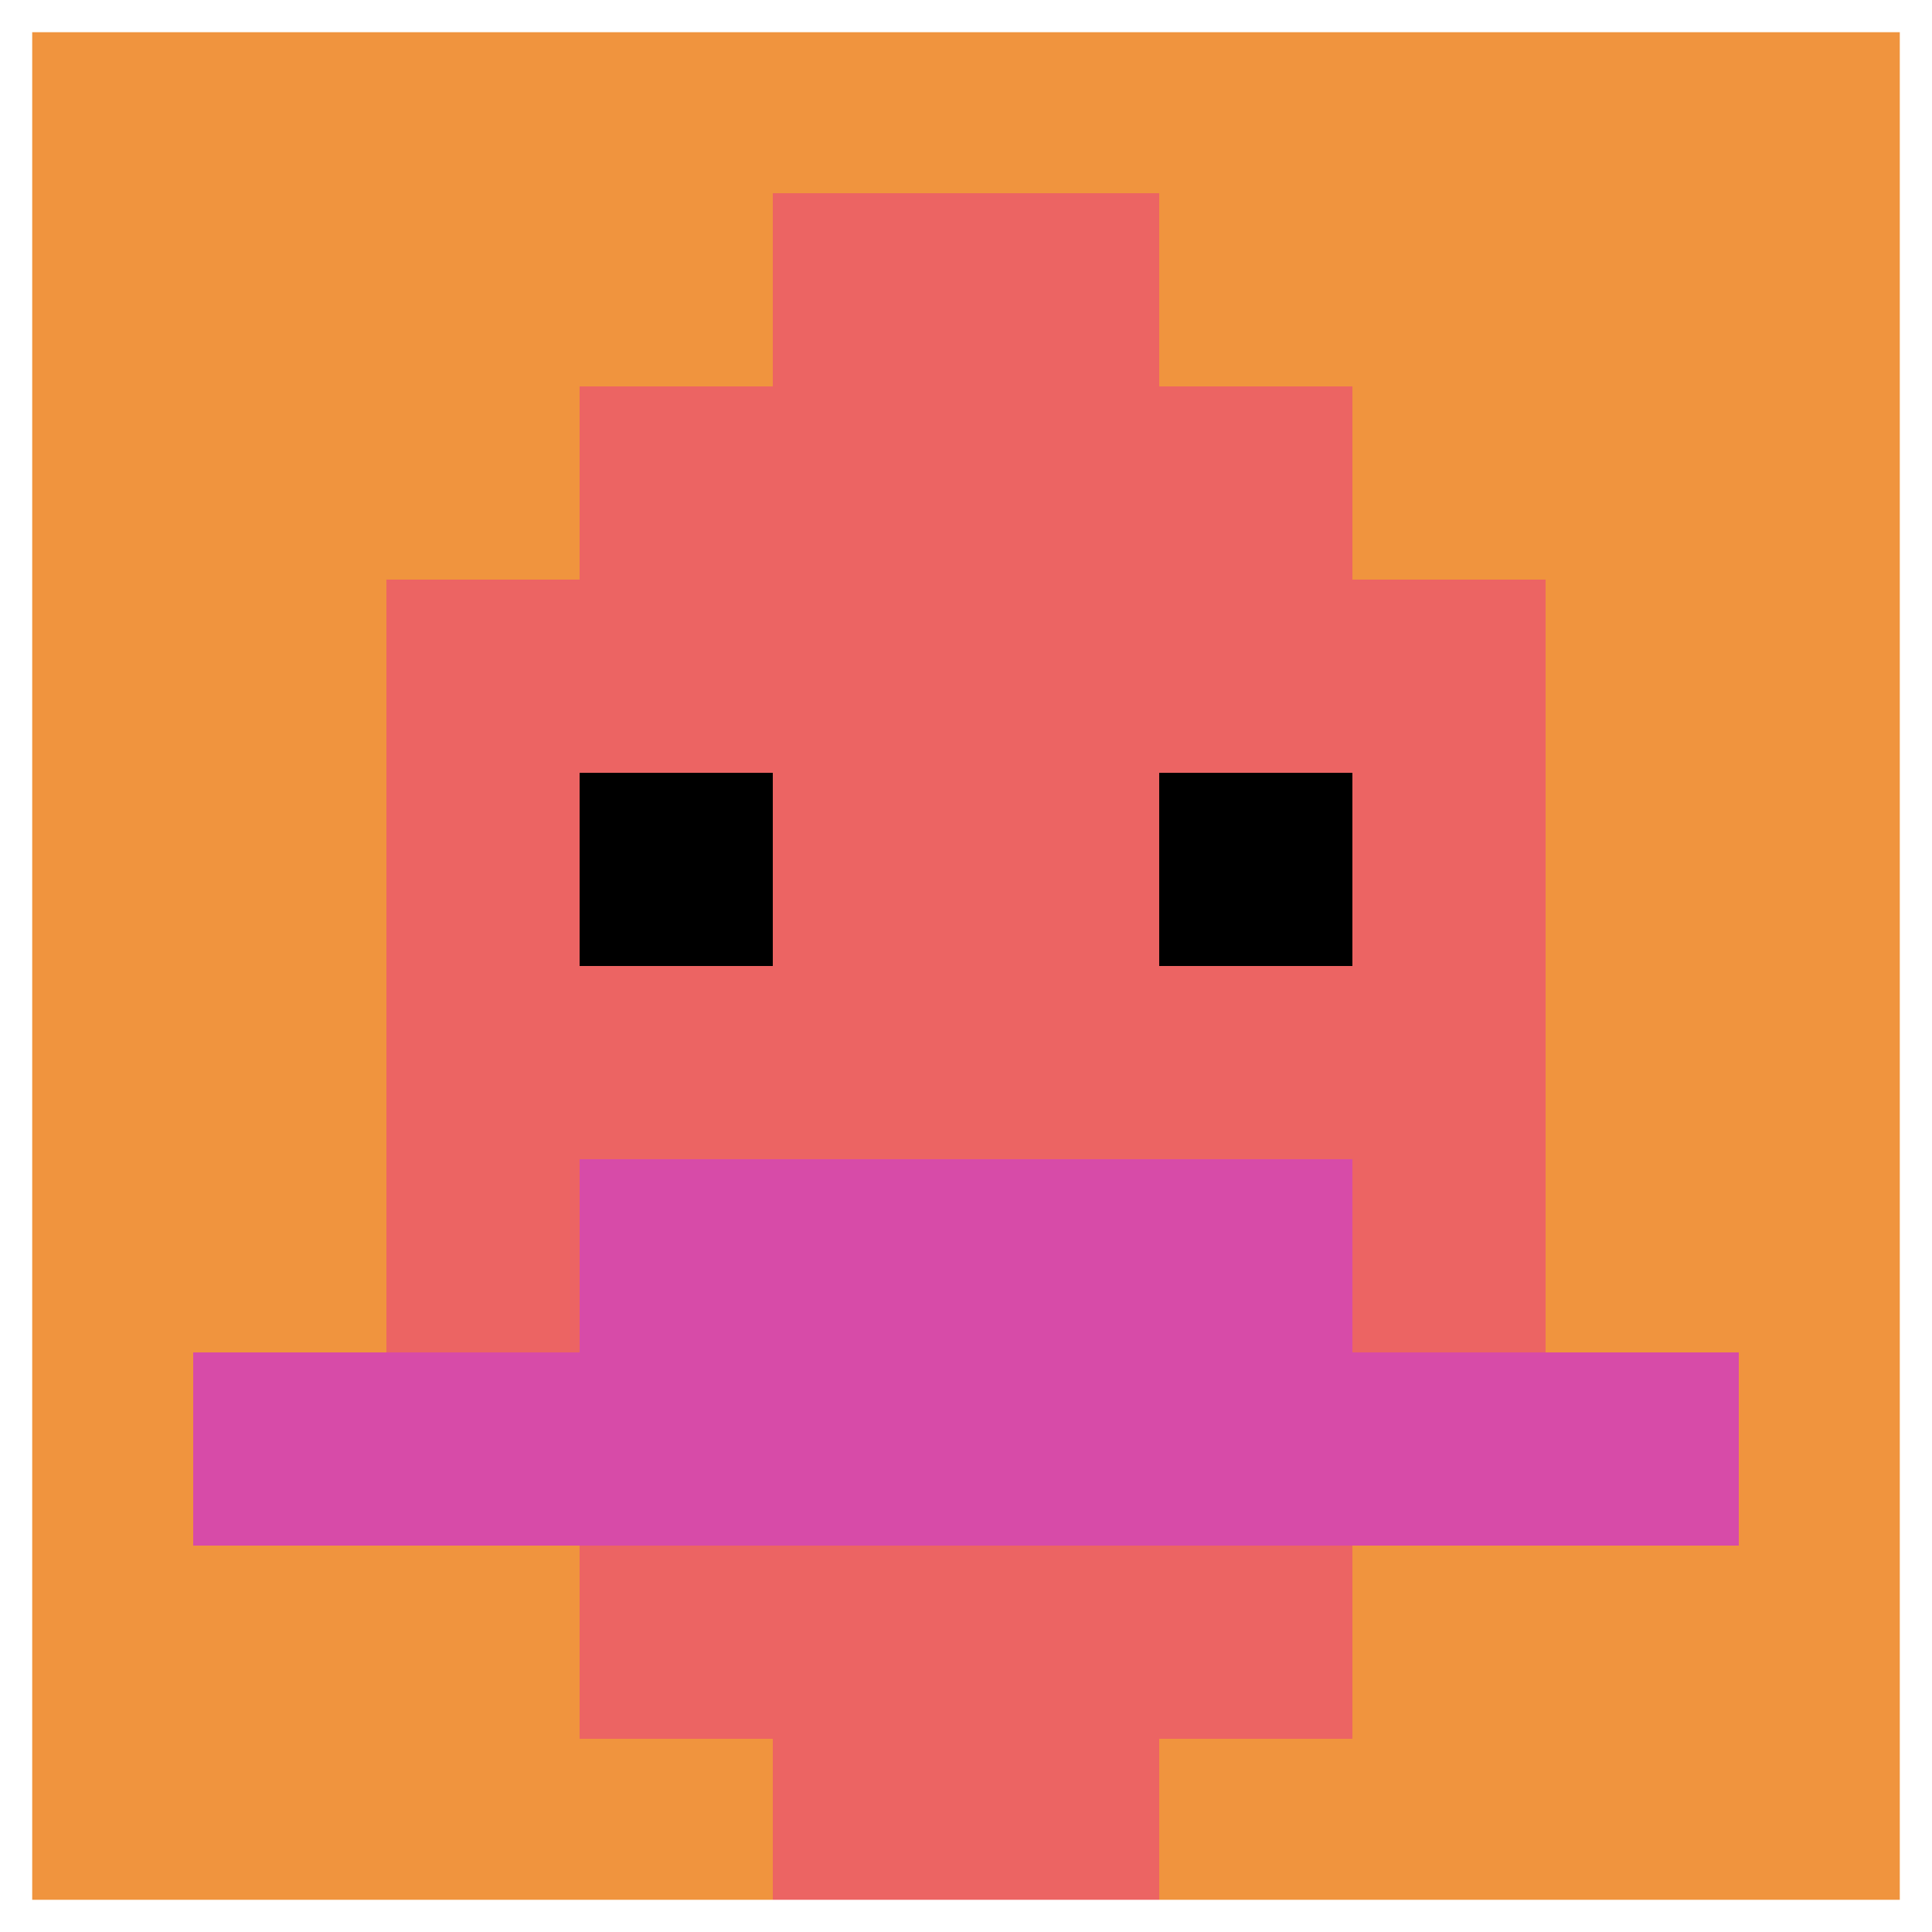 <svg xmlns="http://www.w3.org/2000/svg" version="1.1" width="1137" height="1137"><title>'goose-pfp-480565' by Dmitri Cherniak</title><desc>seed=480565
backgroundColor=#ffffff
padding=21
innerPadding=0
timeout=3600
dimension=1
border=true
Save=function(){return n.handleSave()}
frame=1078

Rendered at Wed Oct 04 2023 10:41:12 GMT+1100 (Australian Eastern Daylight Time)
Generated in &lt;1ms
</desc><defs></defs><rect width="100%" height="100%" fill="#ffffff"></rect><g><g id="0-0"><rect x="0" y="0" height="1137" width="1137" fill="#F0943E"></rect><g><rect id="0-0-3-2-4-7" x="341.1" y="227.4" width="454.8" height="795.9" fill="#EC6463"></rect><rect id="0-0-2-3-6-5" x="227.4" y="341.1" width="682.2" height="568.5" fill="#EC6463"></rect><rect id="0-0-4-8-2-2" x="454.8" y="909.6" width="227.4" height="227.4" fill="#EC6463"></rect><rect id="0-0-1-7-8-1" x="113.7" y="795.9" width="909.6" height="113.7" fill="#D74BA8"></rect><rect id="0-0-3-6-4-2" x="341.1" y="682.2" width="454.8" height="227.4" fill="#D74BA8"></rect><rect id="0-0-3-4-1-1" x="341.1" y="454.8" width="113.7" height="113.7" fill="#000000"></rect><rect id="0-0-6-4-1-1" x="682.2" y="454.8" width="113.7" height="113.7" fill="#000000"></rect><rect id="0-0-4-1-2-2" x="454.8" y="113.7" width="227.4" height="227.4" fill="#EC6463"></rect></g><rect x="0" y="0" stroke="white" stroke-width="37.9" height="1137" width="1137" fill="none"></rect></g></g></svg>